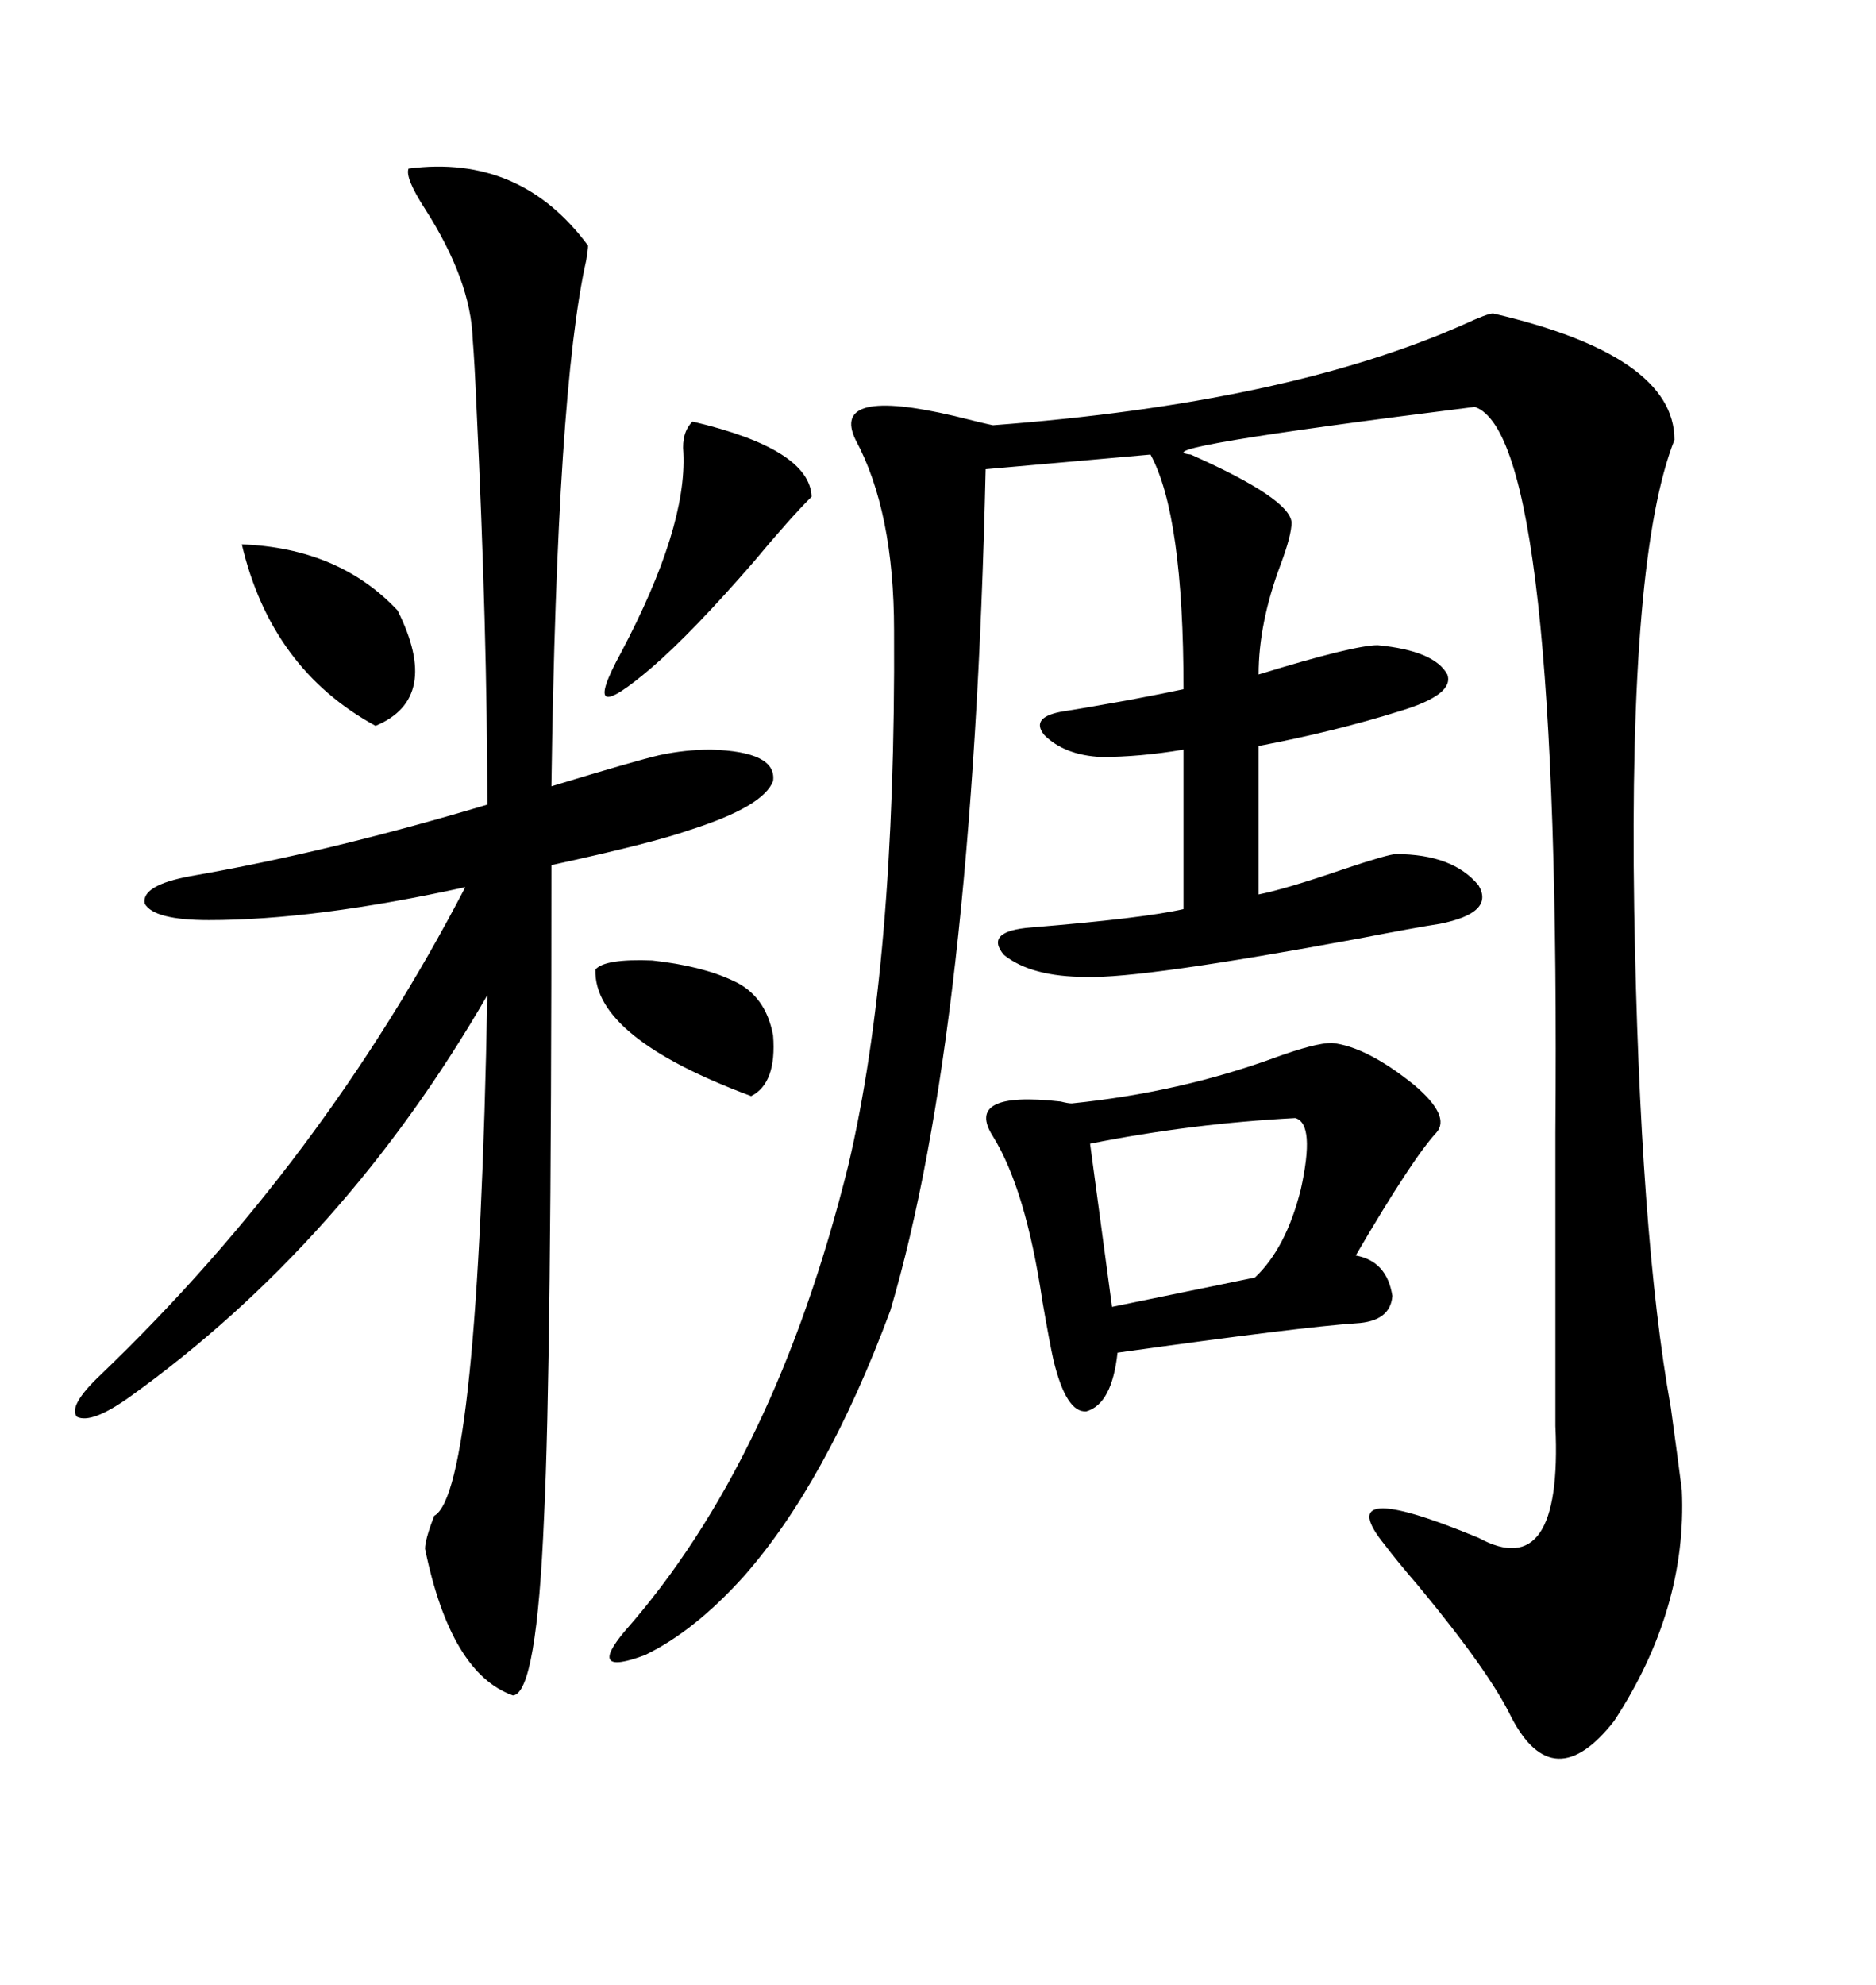 <svg xmlns="http://www.w3.org/2000/svg" xmlns:xlink="http://www.w3.org/1999/xlink" width="300" height="317.285"><path d="M238.77 50.10L238.77 50.10Q267.77 56.84 267.77 70.31L267.77 70.31Q260.45 88.77 261.33 145.31L261.33 145.31Q262.21 197.46 267.19 225L267.19 225Q268.36 233.50 268.95 238.18L268.95 238.18Q269.82 257.23 258.11 275.10L258.11 275.10Q248.44 287.40 241.70 274.51L241.70 274.51Q238.18 267.19 226.76 253.42L226.76 253.42Q223.24 249.32 221.48 246.97L221.48 246.97Q212.40 235.84 236.43 245.80L236.43 245.80Q249.90 253.13 248.73 227.93L248.73 227.93L248.73 181.05Q249.61 69.73 235.84 65.04L235.84 65.04Q181.93 71.78 190.43 72.66L190.43 72.66Q206.25 79.69 206.54 83.50L206.54 83.50Q206.54 85.55 204.79 90.23L204.79 90.23Q201.27 99.61 201.27 107.81L201.27 107.81Q216.50 103.13 220.31 103.13L220.31 103.13Q229.39 104.00 231.45 107.81L231.45 107.81Q232.62 111.04 223.83 113.67L223.83 113.67Q213.57 116.89 201.27 119.24L201.27 119.24L201.27 142.97Q205.66 142.09 215.04 138.87L215.04 138.87Q222.07 136.52 223.24 136.52L223.24 136.52Q232.32 136.52 236.43 141.50L236.43 141.50Q239.06 145.90 230.27 147.66L230.27 147.66Q226.46 148.24 217.38 150L217.38 150Q182.52 156.45 173.73 156.15L173.73 156.15Q164.94 156.15 160.55 152.64L160.55 152.64Q157.32 148.83 164.94 148.24L164.94 148.24Q182.81 146.78 189.26 145.31L189.26 145.31L189.26 119.82Q182.23 121.00 176.07 121.00L176.07 121.00Q170.21 120.70 166.99 117.48L166.99 117.48Q164.65 114.55 170.21 113.67L170.21 113.67Q172.27 113.38 180.47 111.91L180.47 111.91Q186.62 110.74 189.26 110.16L189.26 110.16Q189.26 82.32 183.98 72.66L183.98 72.66L157.62 75Q155.57 164.94 142.38 209.47L142.38 209.47Q132.13 237.01 118.95 251.95L118.95 251.95Q111.04 260.74 103.13 264.55L103.13 264.55Q93.75 268.07 99.90 260.74L99.90 260.74Q123.93 233.50 135.64 186.33L135.64 186.33Q143.26 154.10 142.97 100.78L142.97 100.78Q142.97 81.74 136.82 70.31L136.82 70.31Q132.71 61.82 152.64 66.50L152.64 66.50Q157.32 67.68 158.79 67.97L158.79 67.97Q205.66 64.45 234.08 51.86L234.08 51.86Q237.89 50.10 238.77 50.10ZM65.33 26.95L65.33 26.95Q83.20 24.61 94.04 39.26L94.04 39.26Q94.04 39.84 93.75 41.60L93.75 41.60Q89.06 62.40 88.18 125.68L88.18 125.68Q101.66 121.58 105.47 120.70L105.47 120.70Q109.57 119.82 113.67 119.82L113.67 119.82Q124.22 120.12 123.63 124.80L123.63 124.80Q122.17 128.91 110.16 132.71L110.16 132.71Q104.30 134.77 88.18 138.28L88.18 138.28Q88.18 218.55 87.01 242.29L87.01 242.29Q85.84 270.70 82.03 271.00L82.03 271.00Q72.07 267.48 67.97 247.56L67.97 247.56Q67.97 246.09 69.43 242.29L69.43 242.29Q76.46 238.48 77.93 159.08L77.93 159.08Q55.08 198.63 20.80 223.24L20.80 223.24Q14.65 227.64 12.30 226.46L12.30 226.46Q10.84 224.71 16.11 219.73L16.11 219.73Q51.56 185.74 74.41 141.80L74.41 141.80Q50.39 147.07 33.40 147.07L33.40 147.07Q24.61 147.07 23.14 144.43L23.14 144.43Q22.56 141.50 30.47 140.04L30.47 140.04Q52.44 136.23 77.93 128.61L77.93 128.61Q77.93 101.07 76.17 64.45L76.17 64.45Q75.88 57.71 75.59 54.20L75.59 54.20Q75.29 44.82 67.97 33.40L67.97 33.40Q64.75 28.42 65.33 26.95ZM212.99 166.70L212.99 166.70Q218.55 167.29 226.17 173.44L226.17 173.44Q232.03 178.42 229.69 181.05L229.69 181.05Q225.88 185.16 216.80 200.68L216.80 200.68Q221.78 201.56 222.66 207.13L222.66 207.13Q222.36 211.23 216.80 211.52L216.80 211.52Q208.01 212.11 178.71 216.21L178.71 216.21Q177.83 224.41 173.73 225.59L173.73 225.59Q170.51 225.88 168.46 217.38L168.46 217.38Q167.87 214.75 166.70 208.01L166.70 208.01Q164.06 190.14 158.79 181.64L158.79 181.64Q154.10 174.32 169.63 176.07L169.63 176.07Q170.80 176.37 171.39 176.37L171.39 176.37Q188.67 174.61 203.91 169.04L203.91 169.04Q210.35 166.70 212.99 166.70ZM207.13 178.71L207.13 178.71Q190.43 179.59 174.32 182.81L174.32 182.81L177.83 208.89L200.68 204.20Q205.66 199.51 208.01 190.14L208.01 190.14Q210.35 179.59 207.13 178.71ZM110.74 67.38L110.74 67.38Q129.49 71.78 129.79 79.39L129.79 79.39Q126.27 82.91 120.41 89.94L120.41 89.94Q110.74 101.07 104.30 106.64L104.30 106.64Q98.14 111.91 96.97 111.33L96.97 111.33Q95.80 110.74 99.32 104.30L99.32 104.30Q109.86 84.38 109.28 72.36L109.28 72.36Q108.98 69.14 110.74 67.38ZM38.67 87.01L38.67 87.01Q54.20 87.60 63.57 97.56L63.57 97.56Q70.61 111.62 60.06 116.02L60.06 116.02Q43.36 106.93 38.67 87.01ZM95.21 154.98L95.21 154.98Q96.68 153.22 104.30 153.52L104.30 153.52Q112.21 154.39 117.19 156.74L117.19 156.74Q122.46 159.08 123.63 165.53L123.63 165.53Q124.22 173.14 120.12 175.20L120.12 175.20Q94.92 165.82 95.21 154.98Z"/></svg>